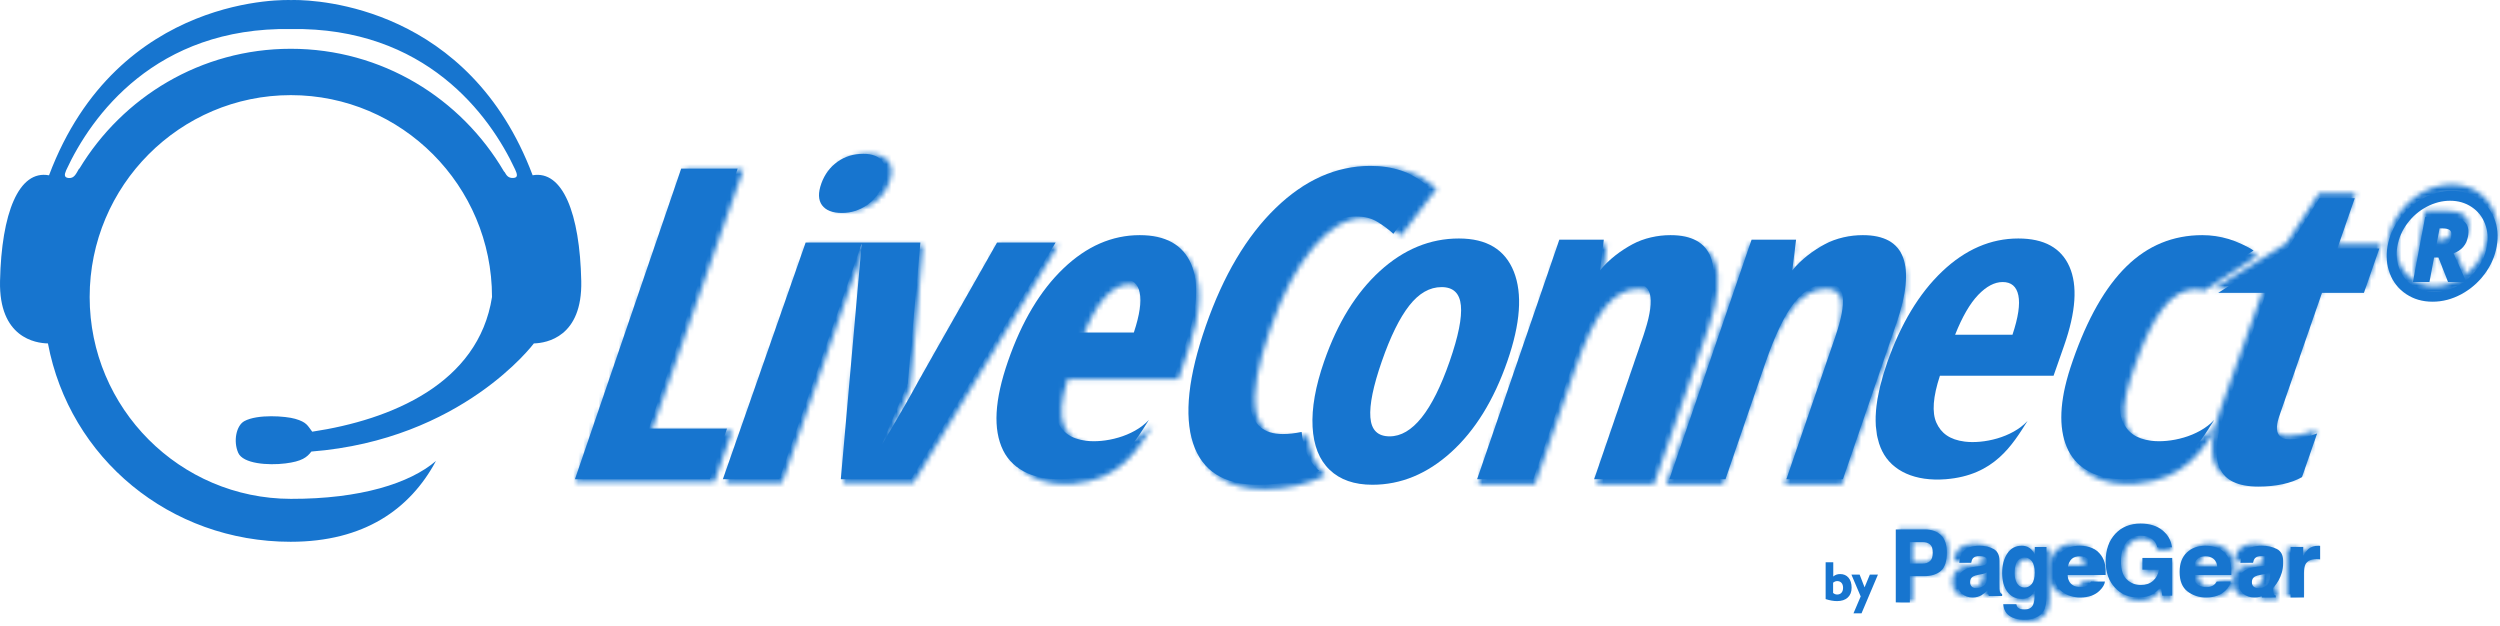 <svg width="495" height="124" viewBox="0 0 495 124" fill="none" xmlns="http://www.w3.org/2000/svg">
<path fill-rule="evenodd" clip-rule="evenodd" d="M57.583 0.012C57.583 0.012 23.374 -1.613 9.707 34.712C3.716 33.586 0.291 42.182 0.006 55.647C-0.233 66.876 7.05 67.953 9.491 67.998C13.786 90.741 33.635 107.273 57.547 107.273C72.081 107.273 81.205 100.822 86.32 91.269C81.181 95.68 71.398 98.803 57.583 98.773C35.622 98.727 17.753 80.845 17.753 58.806C17.753 36.763 35.622 18.836 57.583 18.836C79.546 18.836 97.418 36.763 97.418 58.806C94.737 76.003 77.403 83.123 61.822 85.474C60.885 84.28 60.789 83.603 58.434 82.923C56.566 82.384 50.989 81.961 48.383 83.382C46.773 84.26 46.16 87.363 47.166 89.655C48.118 91.829 53.086 92.18 56.495 91.759C59.782 91.354 60.789 90.54 61.642 89.42V89.408C91.499 87.068 105.703 67.998 105.703 67.998C108.243 67.925 115.324 66.722 115.09 55.647C114.808 42.237 111.406 33.661 105.462 34.703C92.912 1.37 63.06 0 58.244 0C57.812 0 57.583 0.012 57.583 0.012M101.993 33.552C102.383 34.412 102.654 35.171 101.662 35.233C101.657 35.236 101.647 35.236 101.641 35.237C100.606 35.291 100.278 34.694 99.926 34.087C99.884 34.022 99.845 33.994 99.803 33.976C91.292 19.445 75.595 9.659 57.583 9.659C39.804 9.659 24.282 19.2 15.701 33.424L15.665 33.372C15.06 34.402 14.708 35.345 13.602 35.246C13.589 35.246 13.582 35.246 13.569 35.243C12.695 35.152 12.711 34.616 13.101 33.712C18.048 22.977 30.78 5.332 57.583 5.749C84.256 5.332 96.995 22.802 101.993 33.552" fill="#1775CF"/>
<path fill-rule="evenodd" clip-rule="evenodd" d="M384.56 53.74C379.982 58.089 376.342 64.13 373.635 71.869C373.106 73.379 372.696 74.792 372.351 76.154C372.306 76.332 372.252 76.517 372.21 76.694L371.733 79.04C371.655 79.513 371.591 79.975 371.538 80.425C371.507 80.704 371.478 80.98 371.455 81.25C371.419 81.657 371.396 82.058 371.383 82.449C371.374 82.748 371.374 83.04 371.377 83.329C371.383 83.677 371.39 84.019 371.413 84.353L371.635 86.136C371.701 86.492 371.793 86.831 371.887 87.169C371.942 87.377 371.986 87.593 372.052 87.792C372.226 88.323 372.43 88.836 372.672 89.322C374.643 93.297 379.22 95.357 385.234 94.888C394.921 94.134 398.477 88.022 401.451 83.353C398.344 86.687 392.65 87.893 389.031 87.439C386.02 87.065 384.327 85.743 383.411 83.709C382.497 81.676 382.729 78.571 384.105 74.393H406.606L408.697 68.42C411.04 61.718 411.391 56.511 409.749 52.795C408.104 49.078 404.729 47.22 399.628 47.22C394.16 47.22 389.138 49.395 384.56 53.74M391.683 58.388C393.314 56.691 394.93 55.844 396.527 55.844C398.237 55.844 399.273 56.727 399.637 58.494C399.999 60.259 399.612 62.854 398.471 66.274H387.114C388.528 62.715 390.052 60.086 391.683 58.388" fill="#1775CF"/>
<path fill-rule="evenodd" clip-rule="evenodd" d="M273.23 53.659C268.519 57.952 264.839 63.91 262.184 71.538C260.46 76.492 259.694 80.819 259.89 84.519C260.086 88.221 261.212 91.055 263.268 93.026C265.327 94.997 268.145 95.981 271.729 95.981C277.381 95.981 282.577 93.835 287.318 89.543C292.057 85.251 295.77 79.248 298.451 71.538C301.046 64.081 301.475 58.163 299.739 53.784C298.001 49.41 294.376 47.22 288.863 47.22C283.154 47.22 277.944 49.367 273.23 53.659M271.334 82.639C271.142 80.136 271.897 76.434 273.601 71.538C275.315 66.612 277.126 62.933 279.039 60.498C280.947 58.064 283.079 56.847 285.43 56.847C287.751 56.847 289.029 58.064 289.258 60.498C289.489 62.933 288.747 66.612 287.034 71.538C283.588 81.444 279.624 86.398 275.146 86.398C272.795 86.398 271.524 85.147 271.334 82.639" fill="#1775CF"/>
<path fill-rule="evenodd" clip-rule="evenodd" d="M252.567 41.208C246.827 46.779 242.221 54.55 238.752 64.52C235.282 74.489 234.432 82.224 236.208 87.726C237.985 93.23 242.311 95.981 249.19 95.981C253.651 95.981 257.654 95.057 261.216 93.23C261.138 93.16 261.044 93.111 260.97 93.041C259.106 91.258 258.052 88.729 257.722 85.525C256.408 85.8 255.158 85.941 253.98 85.941C246.599 85.941 245.385 78.829 250.335 64.603C252.713 57.771 255.51 52.437 258.728 48.6C261.942 44.764 265.18 42.846 268.439 42.846C270.108 42.846 271.53 43.202 272.704 43.917C273.875 44.632 274.937 45.422 275.888 46.29L282.879 37.007C281.076 35.467 279.256 34.388 277.426 33.773C275.591 33.157 273.56 32.849 271.334 32.849C264.565 32.849 258.31 35.636 252.567 41.208" fill="#1775CF"/>
<mask id="mask0_58_282" style="mask-type:luminance" maskUnits="userSpaceOnUse" x="236" y="33" width="49" height="64">
<path fill-rule="evenodd" clip-rule="evenodd" d="M253.767 41.548C247.95 47.174 243.282 55.021 239.766 65.087V65.087C236.25 75.151 235.388 82.963 237.19 88.518V88.518C238.989 94.075 243.373 96.853 250.346 96.853V96.853C254.864 96.853 258.922 95.919 262.53 94.075V94.075C262.451 94.004 262.357 93.954 262.281 93.884V93.884C260.393 92.086 259.324 89.53 258.991 86.296V86.296C257.658 86.572 256.392 86.715 255.199 86.715V86.715C247.72 86.715 246.488 79.535 251.506 65.171V65.171C253.916 58.273 256.75 52.888 260.01 49.012V49.012C263.266 45.141 266.548 43.203 269.851 43.203V43.203C271.543 43.203 272.982 43.563 274.171 44.284V44.284C275.36 45.006 276.436 45.804 277.398 46.68V46.68L284.484 37.308C282.655 35.754 280.812 34.663 278.956 34.042V34.042C277.098 33.42 275.039 33.109 272.784 33.109V33.109C265.924 33.109 259.587 35.923 253.767 41.548V41.548Z" fill="white"/>
</mask>
<g mask="url(#mask0_58_282)">
<path fill-rule="evenodd" clip-rule="evenodd" d="M-18.619 212.306H515.015V-87.073H-18.619V212.306Z" fill="#1775CF"/>
</g>
<path fill-rule="evenodd" clip-rule="evenodd" d="M323.234 48.36C320.945 49.594 318.553 51.357 316.802 53.541L317.553 47.456H308.745L292.47 94.877H303.576L311.39 72.101C313.369 66.341 315.329 62.248 317.276 59.82C319.221 57.394 321.391 56.182 323.785 56.182C325.594 56.182 326.598 57.062 326.802 58.822C327.008 60.581 326.52 63.176 325.34 66.613L315.639 94.877H326.828L337.451 63.928C339.397 58.253 339.827 53.941 338.737 50.989C337.649 48.035 334.991 46.56 330.759 46.56C328.255 46.56 325.522 47.125 323.234 48.36" fill="#1775CF"/>
<mask id="mask1_58_282" style="mask-type:luminance" maskUnits="userSpaceOnUse" x="292" y="47" width="49" height="49">
<path fill-rule="evenodd" clip-rule="evenodd" d="M323.864 49.391C321.543 50.623 319.12 52.383 317.345 54.565V54.565L318.107 48.487H309.182L292.693 95.843H303.945L311.863 73.1C313.866 67.346 315.852 63.259 317.826 60.836V60.836C319.798 58.413 321.995 57.203 324.421 57.203V57.203C326.254 57.203 327.273 58.081 327.479 59.837V59.837C327.686 61.593 327.192 64.187 325.996 67.618V67.618L316.168 95.843H327.505L338.269 64.937C340.24 59.269 340.677 54.963 339.57 52.016V52.016C338.469 49.067 335.775 47.594 331.489 47.594V47.594C328.951 47.594 326.181 48.156 323.864 49.391V49.391Z" fill="white"/>
</mask>
<g mask="url(#mask1_58_282)">
<path fill-rule="evenodd" clip-rule="evenodd" d="M-18.844 212.463H512.376V-87.249H-18.844V212.463Z" fill="#1775CF"/>
</g>
<path fill-rule="evenodd" clip-rule="evenodd" d="M361.302 48.36C359.012 49.594 356.622 51.357 354.87 53.541L355.623 47.456H346.813L330.539 94.877H341.644L349.458 72.101C351.438 66.341 353.398 62.248 355.345 59.82C357.292 57.394 359.461 56.182 361.852 56.182C363.661 56.182 364.668 57.062 364.871 58.822C365.073 60.581 364.587 63.176 363.408 66.613L353.707 94.877H364.897L375.519 63.928C377.464 58.253 377.896 53.941 376.806 50.989C375.717 48.035 373.058 46.56 368.828 46.56C366.323 46.56 363.59 47.125 361.302 48.36" fill="#1775CF"/>
<mask id="mask2_58_282" style="mask-type:luminance" maskUnits="userSpaceOnUse" x="329" y="47" width="49" height="49">
<path fill-rule="evenodd" clip-rule="evenodd" d="M361.073 49.391C358.751 50.623 356.329 52.383 354.554 54.565V54.565L355.319 48.487H346.392L329.902 95.843H341.154L349.07 73.1C351.078 67.346 353.064 63.259 355.037 60.836V60.836C357.009 58.413 359.207 57.203 361.63 57.203V57.203C363.463 57.203 364.483 58.081 364.69 59.837V59.837C364.893 61.593 364.402 64.187 363.207 67.618V67.618L353.377 95.843H364.716L375.478 64.937C377.449 59.269 377.885 54.963 376.781 52.016V52.016C375.677 49.067 372.984 47.594 368.698 47.594V47.594C366.16 47.594 363.391 48.156 361.073 49.391V49.391Z" fill="white"/>
</mask>
<g mask="url(#mask2_58_282)">
<path fill-rule="evenodd" clip-rule="evenodd" d="M-18.788 212.463H512.432V-87.249H-18.788V212.463Z" fill="#1775CF"/>
</g>
<path fill-rule="evenodd" clip-rule="evenodd" d="M459.255 39.239L453.063 49.047L439.208 57.983H448.692L440.388 81.962C438.73 86.755 438.445 90.351 439.536 92.747C440.622 95.143 443.156 96.342 447.131 96.342C450.694 96.342 453.582 95.718 455.798 94.471L458.79 85.827C456.74 86.602 454.946 86.99 453.412 86.99C450.945 86.99 450.248 85.439 451.32 82.335L459.754 57.983H468.061L471.098 49.213H462.791L466.245 39.239H459.255Z" fill="#1775CF"/>
<mask id="mask3_58_282" style="mask-type:luminance" maskUnits="userSpaceOnUse" x="438" y="38" width="34" height="58">
<path fill-rule="evenodd" clip-rule="evenodd" d="M459.164 38.27L452.732 48.143L438.342 57.139H448.193L439.568 81.275C437.846 86.098 437.552 89.718 438.684 92.13V92.13C439.811 94.542 442.443 95.749 446.572 95.749V95.749C450.272 95.749 453.27 95.121 455.574 93.865V93.865L458.681 85.163C456.55 85.945 454.688 86.335 453.095 86.335V86.335C450.533 86.335 449.809 84.775 450.924 81.65V81.65L459.682 57.139H468.31L471.463 48.311H462.836L466.423 38.27H459.164Z" fill="white"/>
</mask>
<g mask="url(#mask3_58_282)">
<path fill-rule="evenodd" clip-rule="evenodd" d="M-26.024 209.063H512.094V-84.772H-26.024V209.063Z" fill="#1775CF"/>
</g>
<path fill-rule="evenodd" clip-rule="evenodd" d="M421.054 52.734C416.849 56.85 413.302 63.08 410.404 71.425C410.087 72.331 409.81 73.208 409.549 74.065C407.647 80.515 407.702 85.493 409.518 89.176C411.5 93.201 416.094 95.285 422.135 94.811C431.865 94.048 435.437 87.861 438.422 83.133C435.299 86.508 429.581 87.729 425.949 87.27C422.925 86.891 421.221 85.554 420.303 83.495C419.385 81.437 419.617 78.293 420.999 74.064C421.262 73.198 421.589 72.3 421.923 71.34C423.667 66.315 425.502 62.549 427.432 60.035C429.358 57.522 431.52 56.268 433.914 56.268C434.021 56.268 435.07 56.293 435.516 56.606L446.208 49.604C445.122 48.832 442.778 47.766 441.282 47.326C439.547 46.816 437.804 46.56 436.058 46.56C430.256 46.56 425.257 48.617 421.054 52.734" fill="#1775CF"/>
<mask id="mask4_58_282" style="mask-type:luminance" maskUnits="userSpaceOnUse" x="408" y="47" width="40" height="49">
<path fill-rule="evenodd" clip-rule="evenodd" d="M421.889 53.759C417.682 57.869 414.135 64.09 411.237 72.423V72.423C410.919 73.329 410.642 74.204 410.381 75.06V75.06C408.479 81.501 408.534 86.472 410.349 90.15V90.15C412.332 94.169 416.927 96.25 422.969 95.777V95.777C432.703 95.015 436.276 88.835 439.261 84.115V84.115C436.137 87.486 430.418 88.704 426.786 88.246V88.246C423.759 87.869 422.057 86.532 421.137 84.475V84.475C420.22 82.422 420.45 79.282 421.834 75.06V75.06C422.096 74.194 422.422 73.298 422.758 72.339V72.339C424.504 67.321 426.338 63.56 428.268 61.05V61.05C430.195 58.54 432.357 57.288 434.752 57.288V57.288C434.857 57.288 435.907 57.313 436.353 57.626V57.626L447.048 50.635C445.962 49.863 443.618 48.798 442.121 48.359V48.359C440.385 47.849 438.643 47.594 436.897 47.594V47.594C431.093 47.594 426.092 49.647 421.889 53.759V53.759Z" fill="white"/>
</mask>
<g mask="url(#mask4_58_282)">
<path fill-rule="evenodd" clip-rule="evenodd" d="M-17.453 212.463H512.257V-87.249H-17.453V212.463Z" fill="#1775CF"/>
</g>
<path fill-rule="evenodd" clip-rule="evenodd" d="M146.054 33.383H134.875L113.842 94.877H140.521L143.943 84.867H128.445L146.054 33.383Z" fill="#1775CF"/>
<mask id="mask5_58_282" style="mask-type:luminance" maskUnits="userSpaceOnUse" x="113" y="33" width="35" height="63">
<path fill-rule="evenodd" clip-rule="evenodd" d="M135.634 33.624L113.927 95.378H141.463L144.996 85.325H128.999L147.174 33.624H135.634Z" fill="white"/>
</mask>
<g mask="url(#mask5_58_282)">
<path fill-rule="evenodd" clip-rule="evenodd" d="M-16.846 211.056H517.951V-86.236H-16.846V211.056Z" fill="#1775CF"/>
</g>
<path fill-rule="evenodd" clip-rule="evenodd" d="M224.501 65.847H213.109C214.527 62.243 216.056 59.583 217.691 57.865C219.327 56.146 220.948 55.288 222.55 55.288C224.265 55.288 225.305 56.182 225.67 57.971C226.034 59.758 225.644 62.384 224.501 65.847M235.813 52.201C234.164 48.441 230.78 46.56 225.662 46.56C220.177 46.56 215.138 48.762 210.548 53.16C205.956 57.56 202.304 63.675 199.588 71.509C196.91 79.232 196.576 85.017 198.621 89.175C200.602 93.2 205.189 95.284 211.224 94.812C220.942 94.048 224.51 87.86 227.49 83.133C224.372 86.507 218.663 87.728 215.034 87.27C212.011 86.889 210.314 85.552 209.393 83.495C208.478 81.438 208.709 78.293 210.091 74.064H232.661L234.758 68.02C237.11 61.236 237.461 55.963 235.813 52.201" fill="#1775CF"/>
<mask id="mask6_58_282" style="mask-type:luminance" maskUnits="userSpaceOnUse" x="198" y="47" width="40" height="49">
<path fill-rule="evenodd" clip-rule="evenodd" d="M211.845 54.185C207.381 58.579 203.833 64.686 201.194 72.508V72.508C198.591 80.218 198.265 85.996 200.254 90.148V90.148C202.178 94.169 206.637 96.25 212.502 95.777V95.777C221.947 95.015 225.413 88.834 228.311 84.115V84.115C225.278 87.486 219.731 88.703 216.203 88.248V88.248C213.266 87.868 211.618 86.532 210.723 84.477V84.477C209.832 82.424 210.058 79.282 211.401 75.059V75.059H233.336L235.373 69.023C237.66 62.248 238.001 56.984 236.399 53.227V53.227C234.796 49.472 231.507 47.594 226.532 47.594V47.594C221.202 47.594 216.306 49.792 211.845 54.185V54.185ZM218.787 58.883C220.377 57.166 221.952 56.308 223.509 56.308V56.308C225.177 56.308 226.186 57.204 226.542 58.989V58.989C226.895 60.774 226.517 63.397 225.406 66.854V66.854H214.334C215.713 63.255 217.198 60.598 218.787 58.883V58.883Z" fill="white"/>
</mask>
<g mask="url(#mask6_58_282)">
<path fill-rule="evenodd" clip-rule="evenodd" d="M-8.962 212.463H504.696V-87.249H-8.962V212.463Z" fill="#1775CF"/>
<path fill-rule="evenodd" clip-rule="evenodd" d="M193.105 101.935H243.252V41.502H193.105V101.935Z" fill="#1775CF"/>
</g>
<path fill-rule="evenodd" clip-rule="evenodd" d="M166.696 42.168C168.475 42.168 170.115 41.656 171.615 40.632C173.114 39.608 174.201 38.167 174.873 36.312C175.525 34.509 175.489 33.084 174.77 32.033C174.049 30.982 172.771 30.454 170.938 30.454C168.988 30.454 167.281 30.982 165.813 32.033C164.343 33.084 163.285 34.509 162.633 36.312C161.961 38.167 162.005 39.608 162.763 40.631C163.521 41.656 164.834 42.168 166.696 42.168" fill="#1775CF"/>
<mask id="mask7_58_282" style="mask-type:luminance" maskUnits="userSpaceOnUse" x="163" y="30" width="14" height="12">
<path fill-rule="evenodd" clip-rule="evenodd" d="M166.96 32.03C165.487 33.038 164.424 34.405 163.771 36.134V36.134C163.097 37.914 163.143 39.295 163.902 40.276V40.276C164.663 41.257 165.978 41.747 167.845 41.747V41.747V41.748C169.629 41.748 171.273 41.257 172.778 40.276V40.276C174.281 39.295 175.371 37.914 176.045 36.134V36.134C176.698 34.405 176.662 33.038 175.942 32.03V32.03C175.218 31.022 173.938 30.517 172.098 30.517V30.517C170.144 30.517 168.431 31.022 166.96 32.03V32.03Z" fill="white"/>
</mask>
<g mask="url(#mask7_58_282)">
<path fill-rule="evenodd" clip-rule="evenodd" d="M-13.419 201.802H509.751V-80.28H-13.419V201.802Z" fill="#1775CF"/>
<path fill-rule="evenodd" clip-rule="evenodd" d="M157.325 47.481H182.483V24.783H157.325V47.481Z" fill="#1775CF"/>
</g>
<path fill-rule="evenodd" clip-rule="evenodd" d="M180.464 77.969C179.779 79.287 174.556 88.16 174.556 88.16C176.599 83.071 178.244 79.59 179.737 75.889L182.238 48.024H159.514L143.125 94.877H154.306L170.614 48.25L166.48 94.877H180.351L209.013 48.024H197.411C186.797 66.67 181.15 76.651 180.464 77.969" fill="#1775CF"/>
<mask id="mask8_58_282" style="mask-type:luminance" maskUnits="userSpaceOnUse" x="143" y="48" width="67" height="48">
<path fill-rule="evenodd" clip-rule="evenodd" d="M197.881 48.623C187.282 67.329 181.642 77.341 180.955 78.661V78.661C180.273 79.984 175.057 88.884 175.057 88.884V88.884C177.096 83.781 178.74 80.287 180.231 76.577V76.577L182.727 48.623H160.036L143.67 95.622H154.836L171.121 48.851L166.992 95.622H180.844L209.467 48.623H197.881Z" fill="white"/>
</mask>
<g mask="url(#mask8_58_282)">
<path fill-rule="evenodd" clip-rule="evenodd" d="M-14.307 211.714H510.766V-86.641H-14.307V211.714Z" fill="#1775CF"/>
</g>
<path fill-rule="evenodd" clip-rule="evenodd" d="M485.335 46.936C485.215 47.576 484.97 48.037 484.601 48.313C484.234 48.591 483.688 48.731 482.966 48.731H482.373L483.034 45.224H483.598C484.299 45.224 484.797 45.344 485.087 45.585C485.377 45.825 485.458 46.275 485.335 46.936M492.409 48.763C492.127 50.38 491.473 51.886 490.446 53.278C489.799 54.155 489.045 54.9 488.208 55.539L485.987 50.584L485.776 50.174C487.391 49.581 488.352 48.482 488.653 46.879C488.907 45.53 488.676 44.534 487.952 43.893C487.229 43.252 485.954 42.932 484.123 42.932H480.189L477.754 55.831H481.031L481.946 50.993H482.814L484.71 55.831H487.829C487.45 56.097 487.057 56.346 486.638 56.566C485.129 57.366 483.578 57.764 481.986 57.764C480.395 57.764 478.987 57.366 477.758 56.566C476.531 55.767 475.641 54.67 475.088 53.271C474.533 51.873 474.397 50.37 474.676 48.763C474.958 47.146 475.612 45.641 476.647 44.248C477.68 42.855 478.952 41.757 480.468 40.953C481.982 40.149 483.532 39.747 485.113 39.747C486.705 39.747 488.116 40.15 489.347 40.96C490.579 41.768 491.466 42.868 492.011 44.255C492.557 45.643 492.691 47.146 492.409 48.763M493.826 43.168C493.123 41.462 492.024 40.138 490.53 39.192C489.035 38.248 487.343 37.775 485.455 37.775C483.519 37.775 481.627 38.267 479.778 39.25C477.927 40.234 476.379 41.579 475.122 43.283C473.869 44.989 473.073 46.817 472.734 48.763C472.401 50.693 472.552 52.499 473.196 54.183C473.837 55.87 474.91 57.218 476.414 58.225C477.914 59.233 479.661 59.738 481.642 59.738C483.608 59.738 485.504 59.245 487.332 58.261C489.155 57.277 490.694 55.945 491.95 54.265C493.205 52.584 494.005 50.751 494.35 48.763C494.7 46.737 494.526 44.872 493.826 43.168" fill="#1775CF"/>
<mask id="mask9_58_282" style="mask-type:luminance" maskUnits="userSpaceOnUse" x="472" y="36" width="23" height="23">
<path fill-rule="evenodd" clip-rule="evenodd" d="M479.807 38.004C477.967 38.996 476.425 40.348 475.174 42.063V42.063C473.927 43.78 473.136 45.619 472.8 47.578V47.578C472.466 49.521 472.619 51.337 473.258 53.033V53.033C473.896 54.731 474.964 56.086 476.46 57.101V57.101C477.954 58.114 479.691 58.623 481.663 58.623V58.623C483.618 58.623 485.505 58.127 487.323 57.136V57.136C489.139 56.147 490.669 54.806 491.919 53.115V53.115C493.167 51.423 493.963 49.578 494.307 47.578V47.578C494.654 45.539 494.482 43.662 493.785 41.947V41.947C493.085 40.23 491.992 38.899 490.505 37.946V37.946C489.018 36.997 487.335 36.522 485.456 36.522V36.522C483.529 36.522 481.649 37.015 479.807 38.004V38.004ZM477.797 55.429C476.576 54.628 475.691 53.522 475.141 52.115V52.115C474.588 50.708 474.454 49.197 474.731 47.577V47.577C475.011 45.952 475.664 44.436 476.692 43.035V43.035C477.72 41.633 478.985 40.528 480.496 39.719V39.719C482 38.91 483.542 38.506 485.116 38.506V38.506C486.701 38.506 488.103 38.912 489.328 39.727V39.727C490.552 40.538 491.436 41.646 491.979 43.042V43.042C492.522 44.439 492.656 45.952 492.375 47.577V47.577C492.094 49.207 491.443 50.721 490.421 52.121V52.121C489.778 53.004 489.026 53.753 488.195 54.398V54.398L485.987 49.41L485.775 48.999C487.382 48.401 488.338 47.297 488.637 45.683V45.683C488.891 44.326 488.66 43.323 487.941 42.677V42.677C487.221 42.033 485.951 41.711 484.131 41.711V41.711H480.215L477.793 54.692H481.054L481.964 49.824H482.828L484.714 54.692H487.818C487.441 54.958 487.049 55.208 486.633 55.429V55.429C485.132 56.236 483.588 56.636 482.004 56.636V56.636C480.421 56.636 479.018 56.236 477.797 55.429V55.429ZM483.047 44.017H483.609C484.307 44.017 484.799 44.137 485.09 44.38V44.38C485.378 44.623 485.46 45.074 485.336 45.74V45.74C485.215 46.383 484.973 46.849 484.606 47.127V47.127C484.242 47.406 483.698 47.547 482.981 47.547V47.547H482.389L483.047 44.017Z" fill="white"/>
</mask>
<g mask="url(#mask9_58_282)">
<path fill-rule="evenodd" clip-rule="evenodd" d="M-12.565 209.624H510.605V-87.304H-12.565V209.624Z" fill="#1775CF"/>
<path fill-rule="evenodd" clip-rule="evenodd" d="M466.655 64.658H500.452V30.486H466.655V64.658Z" fill="#1775CF"/>
</g>
<path fill-rule="evenodd" clip-rule="evenodd" d="M370.229 113.775L369.185 116.288L368.209 113.775H366.581L368.417 118.095L366.988 121.443H368.581L371.831 113.775H370.229Z" fill="#1775CF"/>
<path fill-rule="evenodd" clip-rule="evenodd" d="M364.614 117.359C364.404 117.597 364.12 117.716 363.761 117.716C363.617 117.716 363.477 117.691 363.344 117.64C363.21 117.589 363.081 117.511 362.955 117.406V115.375C363.084 115.27 363.215 115.19 363.351 115.137C363.485 115.083 363.622 115.054 363.761 115.054C364.124 115.054 364.408 115.174 364.617 115.411C364.824 115.647 364.927 115.972 364.927 116.385C364.927 116.796 364.824 117.121 364.614 117.359M364.351 113.662C364.079 113.662 363.83 113.702 363.607 113.781C363.383 113.861 363.176 113.984 362.987 114.15V111.329H361.477V118.621C361.9 118.756 362.299 118.854 362.671 118.92C363.044 118.985 363.398 119.018 363.734 119.018C364.64 119.018 365.347 118.783 365.856 118.312C366.365 117.842 366.619 117.189 366.619 116.354C366.619 115.524 366.415 114.869 366.008 114.386C365.601 113.903 365.049 113.662 364.351 113.662" fill="#1775CF"/>
<path fill-rule="evenodd" clip-rule="evenodd" d="M382.166 107.819C381.808 107.497 381.312 107.337 380.671 107.337H378.148V111.59H380.671C381.312 111.59 381.808 111.416 382.166 111.072C382.52 110.724 382.696 110.176 382.696 109.424C382.696 108.673 382.52 108.138 382.166 107.819M384.303 113.021C383.52 113.726 382.397 114.078 380.941 114.078H378.148V119.272H375.363V104.83H381.123C382.448 104.83 383.507 105.202 384.299 105.946C385.085 106.692 385.481 107.845 385.481 109.405C385.481 111.109 385.089 112.316 384.303 113.021" fill="#1775CF"/>
<mask id="mask10_58_282" style="mask-type:luminance" maskUnits="userSpaceOnUse" x="376" y="104" width="10" height="15">
<path fill-rule="evenodd" clip-rule="evenodd" d="M376.015 104.804V118.903H378.691V113.833H381.374C382.773 113.833 383.852 113.488 384.605 112.799V112.799C385.36 112.111 385.735 110.934 385.735 109.269V109.269C385.735 107.745 385.356 106.62 384.599 105.892V105.892C383.84 105.165 382.821 104.804 381.547 104.804V104.804H376.015ZM378.691 107.251H381.113C381.73 107.251 382.207 107.408 382.551 107.721V107.721C382.891 108.032 383.059 108.554 383.059 109.288V109.288C383.059 110.022 382.891 110.557 382.551 110.896V110.896C382.207 111.232 381.73 111.402 381.113 111.402V111.402H378.691V107.251Z" fill="white"/>
</mask>
<g mask="url(#mask10_58_282)">
<path fill-rule="evenodd" clip-rule="evenodd" d="M13.175 210.338H501.468V-88.017H13.175V210.338Z" fill="#1775CF"/>
<path fill-rule="evenodd" clip-rule="evenodd" d="M370.441 124.967H391.309V98.74H370.441V124.967Z" fill="#1775CF"/>
</g>
<path fill-rule="evenodd" clip-rule="evenodd" d="M393.471 113.278C393.311 113.381 393.154 113.461 392.995 113.524C392.835 113.586 392.618 113.644 392.339 113.697L391.782 113.803C391.264 113.9 390.888 114.015 390.661 114.152C390.277 114.383 390.083 114.743 390.083 115.229C390.083 115.663 390.199 115.977 390.436 116.17C390.67 116.363 390.957 116.459 391.293 116.459C391.826 116.459 392.32 116.298 392.769 115.977C393.219 115.659 393.451 115.073 393.471 114.222V113.278ZM391.974 112.094C392.429 112.034 392.757 111.96 392.951 111.871C393.302 111.716 393.477 111.475 393.477 111.149C393.477 110.749 393.341 110.475 393.075 110.324C392.803 110.172 392.408 110.098 391.888 110.098C391.304 110.098 390.888 110.246 390.645 110.544C390.473 110.763 390.356 111.061 390.297 111.434H387.939C387.993 110.585 388.221 109.886 388.63 109.34C389.278 108.485 390.389 108.055 391.969 108.055C392.996 108.055 393.909 108.267 394.707 108.689C395.504 109.111 395.905 109.907 395.905 111.078V115.532C395.905 115.841 395.908 116.217 395.919 116.656C395.936 116.989 395.984 117.214 396.066 117.334C396.146 117.452 396.268 117.551 396.426 117.629V118.002H393.77C393.694 117.805 393.643 117.62 393.613 117.448C393.586 117.279 393.562 117.081 393.547 116.861C393.206 117.241 392.816 117.564 392.375 117.833C391.844 118.146 391.247 118.304 390.582 118.304C389.73 118.304 389.026 118.053 388.473 117.551C387.916 117.049 387.641 116.339 387.641 115.417C387.641 114.222 388.086 113.359 388.977 112.823C389.47 112.533 390.186 112.325 391.138 112.2L391.974 112.094Z" fill="#1775CF"/>
<mask id="mask11_58_282" style="mask-type:luminance" maskUnits="userSpaceOnUse" x="386" y="107" width="10" height="12">
<path fill-rule="evenodd" clip-rule="evenodd" d="M387.611 109.005C387.185 109.568 386.947 110.287 386.89 111.162V111.162H389.352C389.415 110.777 389.536 110.47 389.718 110.245V110.245C389.972 109.937 390.404 109.785 391.014 109.785V109.785C391.559 109.785 391.971 109.862 392.256 110.018V110.018C392.534 110.175 392.675 110.457 392.675 110.867V110.867C392.675 111.203 392.493 111.452 392.127 111.612V111.612C391.923 111.702 391.581 111.779 391.106 111.842V111.842L390.232 111.951C389.237 112.079 388.488 112.294 387.975 112.592V112.592C387.044 113.144 386.577 114.032 386.577 115.261V115.261C386.577 116.212 386.866 116.943 387.447 117.46V117.46C388.026 117.976 388.761 118.235 389.65 118.235V118.235C390.345 118.235 390.969 118.072 391.524 117.749V117.749C391.985 117.473 392.393 117.141 392.748 116.75V116.75C392.765 116.975 392.791 117.178 392.819 117.354V117.354C392.85 117.531 392.902 117.721 392.983 117.923V117.923H395.758V117.539C395.591 117.46 395.464 117.358 395.38 117.236V117.236C395.296 117.112 395.246 116.881 395.229 116.538V116.538C395.216 116.085 395.212 115.699 395.212 115.381V115.381V110.794C395.212 109.589 394.794 108.769 393.961 108.335V108.335C393.128 107.901 392.174 107.683 391.1 107.683V107.683C389.449 107.683 388.289 108.125 387.611 109.005V109.005ZM389.499 116.038C389.252 115.839 389.129 115.516 389.129 115.069V115.069C389.129 114.569 389.333 114.198 389.733 113.961V113.961C389.97 113.818 390.363 113.701 390.906 113.603V113.603L391.486 113.492C391.779 113.437 392.006 113.377 392.173 113.312V113.312C392.338 113.249 392.502 113.166 392.67 113.061V113.061V114.033C392.649 114.909 392.405 115.51 391.935 115.839V115.839C391.466 116.169 390.951 116.335 390.394 116.335V116.335C390.043 116.335 389.743 116.237 389.499 116.038V116.038Z" fill="white"/>
</mask>
<g mask="url(#mask11_58_282)">
<path fill-rule="evenodd" clip-rule="evenodd" d="M14.018 204.684H502.31V-77.398H14.018V204.684Z" fill="#1775CF"/>
<path fill-rule="evenodd" clip-rule="evenodd" d="M381.003 123.969H401.332V101.949H381.003V123.969Z" fill="#1775CF"/>
</g>
<path fill-rule="evenodd" clip-rule="evenodd" d="M402.297 115.616C402.681 115.144 402.872 114.392 402.872 113.362C402.872 112.394 402.69 111.655 402.325 111.149C401.965 110.644 401.479 110.39 400.867 110.39C400.036 110.39 399.462 110.832 399.147 111.713C398.98 112.18 398.895 112.76 398.895 113.446C398.895 114.039 398.983 114.567 399.16 115.031C399.486 115.893 400.059 116.323 400.89 116.323C401.446 116.323 401.915 116.087 402.297 115.616M401.485 108.291C402.067 108.559 402.531 109.053 402.888 109.772V108.3H405.211V117.993C405.211 119.311 405.014 120.305 404.618 120.974C403.938 122.124 402.632 122.697 400.709 122.697C399.546 122.697 398.596 122.442 397.859 121.929C397.124 121.417 396.719 120.65 396.642 119.635H399.231C399.295 119.945 399.406 120.169 399.555 120.306C399.812 120.551 400.244 120.672 400.85 120.672C401.708 120.672 402.283 120.352 402.571 119.707C402.759 119.295 402.855 118.601 402.855 117.628V116.969C402.629 117.41 402.382 117.737 402.119 117.956C401.645 118.362 401.033 118.565 400.274 118.565C399.105 118.565 398.17 118.104 397.473 117.182C396.772 116.259 396.426 115.011 396.426 113.436C396.426 111.919 396.76 110.642 397.433 109.607C398.106 108.574 399.061 108.055 400.293 108.055C400.75 108.055 401.147 108.135 401.485 108.291" fill="#1775CF"/>
<mask id="mask12_58_282" style="mask-type:luminance" maskUnits="userSpaceOnUse" x="396" y="108" width="10" height="16">
<path fill-rule="evenodd" clip-rule="evenodd" d="M397.652 109.892C396.949 110.93 396.601 112.211 396.601 113.733V113.733C396.601 115.313 396.962 116.563 397.695 117.49V117.49C398.423 118.415 399.401 118.877 400.621 118.877V118.877C401.414 118.877 402.054 118.674 402.55 118.266V118.266C402.825 118.047 403.08 117.72 403.318 117.277V117.277V117.937C403.318 118.914 403.217 119.61 403.021 120.023V120.023C402.719 120.668 402.12 120.991 401.223 120.991V120.991C400.59 120.991 400.139 120.87 399.87 120.624V120.624C399.714 120.487 399.599 120.26 399.531 119.949V119.949H396.826C396.907 120.971 397.332 121.738 398.098 122.25V122.25C398.868 122.765 399.861 123.022 401.074 123.022V123.022C403.086 123.022 404.45 122.446 405.161 121.294V121.294C405.574 120.621 405.78 119.626 405.78 118.303V118.303V108.58H403.353V110.058C402.98 109.337 402.495 108.84 401.887 108.572V108.572C401.534 108.416 401.118 108.336 400.641 108.336V108.336C399.355 108.336 398.356 108.856 397.652 109.892V109.892ZM399.458 115.331C399.271 114.868 399.181 114.338 399.181 113.742V113.742C399.181 113.055 399.269 112.471 399.444 112.004V112.004C399.773 111.119 400.373 110.678 401.241 110.678V110.678C401.88 110.678 402.39 110.934 402.765 111.439V111.439C403.146 111.947 403.334 112.686 403.334 113.659V113.659C403.334 114.692 403.137 115.446 402.735 115.919V115.919C402.336 116.392 401.847 116.629 401.266 116.629V116.629C400.396 116.629 399.798 116.198 399.458 115.331V115.331Z" fill="white"/>
</mask>
<g mask="url(#mask12_58_282)">
<path fill-rule="evenodd" clip-rule="evenodd" d="M14.86 210.345H503.153V-88.011H14.86V210.345Z" fill="#1775CF"/>
<path fill-rule="evenodd" clip-rule="evenodd" d="M391.027 129.086H411.355V102.272H391.027V129.086Z" fill="#1775CF"/>
</g>
<path fill-rule="evenodd" clip-rule="evenodd" d="M410.179 110.691C409.8 111.059 409.56 111.557 409.461 112.188H414.115C414.069 111.516 413.825 111.007 413.398 110.66C412.964 110.311 412.432 110.14 411.795 110.14C411.102 110.14 410.563 110.324 410.179 110.691M414.223 108.509C414.946 108.811 415.541 109.286 416.01 109.938C416.431 110.513 416.707 111.177 416.832 111.936C416.905 112.38 416.932 113.019 416.922 113.855H409.396C409.438 114.823 409.799 115.503 410.475 115.895C410.889 116.138 411.384 116.258 411.966 116.258C412.582 116.258 413.081 116.108 413.465 115.815C413.676 115.656 413.86 115.433 414.022 115.148H416.781C416.707 115.721 416.374 116.304 415.779 116.895C414.854 117.836 413.557 118.304 411.891 118.304C410.518 118.304 409.302 117.909 408.249 117.116C407.199 116.323 406.675 115.033 406.675 113.246C406.675 111.572 407.147 110.289 408.098 109.395C409.047 108.502 410.277 108.055 411.795 108.055C412.691 108.055 413.5 108.207 414.223 108.509" fill="#1775CF"/>
<mask id="mask13_58_282" style="mask-type:luminance" maskUnits="userSpaceOnUse" x="405" y="107" width="11" height="12">
<path fill-rule="evenodd" clip-rule="evenodd" d="M407.048 109.062C406.148 109.983 405.699 111.304 405.699 113.027V113.027C405.699 114.867 406.196 116.195 407.192 117.012V117.012C408.19 117.829 409.343 118.235 410.645 118.235V118.235C412.225 118.235 413.455 117.753 414.333 116.784V116.784C414.897 116.176 415.213 115.575 415.281 114.986V114.986H412.666C412.513 115.279 412.34 115.507 412.138 115.672V115.672C411.774 115.974 411.301 116.129 410.716 116.129V116.129C410.164 116.129 409.695 116.005 409.303 115.754V115.754C408.662 115.351 408.319 114.652 408.279 113.654V113.654H415.417C415.426 112.794 415.401 112.136 415.331 111.678V111.678C415.213 110.898 414.952 110.213 414.553 109.622V109.622C414.105 108.951 413.542 108.459 412.857 108.148V108.148C412.17 107.839 411.404 107.683 410.554 107.683V107.683C409.115 107.683 407.948 108.143 407.048 109.062V109.062ZM409.022 110.396C409.386 110.019 409.897 109.828 410.554 109.828V109.828C411.158 109.828 411.662 110.006 412.074 110.365V110.365C412.479 110.722 412.711 111.246 412.755 111.937V111.937H408.341C408.433 111.29 408.662 110.776 409.022 110.396V110.396Z" fill="white"/>
</mask>
<g mask="url(#mask13_58_282)">
<path fill-rule="evenodd" clip-rule="evenodd" d="M14.239 204.684H502.531V-77.398H14.239V204.684Z" fill="#1775CF"/>
<path fill-rule="evenodd" clip-rule="evenodd" d="M400.125 123.969H420.992V101.949H400.125V123.969Z" fill="#1775CF"/>
</g>
<path fill-rule="evenodd" clip-rule="evenodd" d="M427.14 108.367C426.916 107.417 426.369 106.752 425.494 106.373C425.008 106.166 424.467 106.063 423.871 106.063C422.727 106.063 421.791 106.484 421.056 107.329C420.325 108.175 419.953 109.447 419.953 111.145C419.953 112.855 420.353 114.063 421.149 114.774C421.943 115.484 422.847 115.838 423.86 115.838C424.853 115.838 425.666 115.558 426.304 115.002C426.942 114.44 427.331 113.706 427.478 112.798H424.196V110.473H430.102V117.947H428.143L427.843 116.207C427.273 116.866 426.76 117.329 426.304 117.6C425.519 118.069 424.561 118.304 423.419 118.304C421.541 118.304 420.001 117.667 418.801 116.389C417.55 115.105 416.924 113.349 416.924 111.12C416.924 108.869 417.559 107.061 418.82 105.7C420.085 104.343 421.756 103.662 423.832 103.662C425.634 103.662 427.082 104.111 428.173 105.008C429.269 105.906 429.893 107.025 430.051 108.367H427.14Z" fill="#1775CF"/>
<mask id="mask14_58_282" style="mask-type:luminance" maskUnits="userSpaceOnUse" x="417" y="104" width="13" height="15">
<path fill-rule="evenodd" clip-rule="evenodd" d="M419.289 106.26C418.092 107.624 417.49 109.438 417.49 111.696V111.696C417.49 113.932 418.084 115.692 419.27 116.98V116.98C420.408 118.263 421.868 118.903 423.649 118.903V118.903C424.732 118.903 425.642 118.666 426.384 118.195V118.195C426.817 117.925 427.303 117.46 427.846 116.798V116.798L428.129 118.545H429.986V111.047H424.385V113.378H427.498C427.358 114.289 426.989 115.026 426.384 115.589V115.589C425.779 116.149 425.01 116.429 424.067 116.429V116.429C423.107 116.429 422.249 116.073 421.496 115.361V115.361C420.743 114.649 420.364 113.435 420.364 111.72V111.72C420.364 110.017 420.714 108.741 421.41 107.895V107.895C422.107 107.045 422.994 106.624 424.077 106.624V106.624C424.643 106.624 425.157 106.728 425.618 106.936V106.936C426.448 107.316 426.967 107.981 427.177 108.936V108.936H429.939C429.789 107.589 429.196 106.465 428.157 105.566V105.566C427.122 104.665 425.749 104.215 424.04 104.215V104.215C422.071 104.215 420.488 104.899 419.289 106.26V106.26Z" fill="white"/>
</mask>
<g mask="url(#mask14_58_282)">
<path fill-rule="evenodd" clip-rule="evenodd" d="M-5.667 210.338H507.992V-88.018H-5.667V210.338Z" fill="#1775CF"/>
<path fill-rule="evenodd" clip-rule="evenodd" d="M411.626 124.967H435.851V98.152H411.626V124.967Z" fill="#1775CF"/>
</g>
<path fill-rule="evenodd" clip-rule="evenodd" d="M435.072 110.691C434.691 111.059 434.45 111.557 434.353 112.188H439.008C438.957 111.516 438.719 111.007 438.285 110.66C437.856 110.311 437.323 110.14 436.684 110.14C435.991 110.14 435.454 110.324 435.072 110.691M439.114 108.509C439.837 108.811 440.429 109.286 440.901 109.938C441.325 110.513 441.598 111.177 441.723 111.936C441.794 112.38 441.825 113.019 441.812 113.855H434.287C434.329 114.823 434.686 115.503 435.368 115.895C435.779 116.138 436.277 116.258 436.857 116.258C437.471 116.258 437.972 116.108 438.356 115.815C438.566 115.656 438.752 115.433 438.916 115.148H441.671C441.598 115.721 441.264 116.304 440.673 116.895C439.742 117.836 438.448 118.304 436.783 118.304C435.403 118.304 434.193 117.909 433.139 117.116C432.089 116.323 431.566 115.033 431.566 113.246C431.566 111.572 432.039 110.289 432.987 109.395C433.938 108.502 435.169 108.055 436.684 108.055C437.584 108.055 438.396 108.207 439.114 108.509" fill="#1775CF"/>
<mask id="mask15_58_282" style="mask-type:luminance" maskUnits="userSpaceOnUse" x="432" y="107" width="11" height="12">
<path fill-rule="evenodd" clip-rule="evenodd" d="M433.841 109.062C432.916 109.983 432.455 111.304 432.455 113.027V113.027C432.455 114.867 432.965 116.195 433.989 117.012V117.012C435.017 117.829 436.198 118.235 437.544 118.235V118.235C439.167 118.235 440.43 117.753 441.338 116.784V116.784C441.913 116.176 442.241 115.575 442.31 114.986V114.986H439.624C439.462 115.279 439.283 115.507 439.077 115.672V115.672C438.702 115.974 438.214 116.129 437.616 116.129V116.129C437.049 116.129 436.564 116.005 436.163 115.754V115.754C435.498 115.351 435.149 114.652 435.107 113.654V113.654H442.449C442.462 112.794 442.431 112.136 442.362 111.678V111.678C442.241 110.898 441.972 110.213 441.561 109.622V109.622C441.099 108.951 440.521 108.459 439.818 108.148V108.148C439.116 107.839 438.324 107.683 437.446 107.683V107.683C435.968 107.683 434.769 108.143 433.841 109.062V109.062ZM435.874 110.396C436.248 110.019 436.771 109.828 437.446 109.828V109.828C438.071 109.828 438.589 110.006 439.009 110.365V110.365C439.432 110.722 439.663 111.246 439.714 111.937V111.937H435.172C435.268 111.29 435.503 110.776 435.874 110.396V110.396Z" fill="white"/>
</mask>
<g mask="url(#mask15_58_282)">
<path fill-rule="evenodd" clip-rule="evenodd" d="M5.926 204.684H508.17V-77.398H5.926V204.684Z" fill="#1775CF"/>
<path fill-rule="evenodd" clip-rule="evenodd" d="M426.72 123.969H448.184V101.949H426.72V123.969Z" fill="#1775CF"/>
</g>
<path fill-rule="evenodd" clip-rule="evenodd" d="M459.158 108.062C459.191 108.065 459.267 108.069 459.385 108.076V110.758C459.22 110.738 459.07 110.726 458.941 110.72C458.811 110.714 458.704 110.711 458.627 110.711C457.566 110.711 456.853 111.054 456.487 111.739C456.286 112.125 456.184 112.718 456.184 113.52V118.304H453.528V108.296H456.046V110.039C456.451 109.373 456.808 108.918 457.107 108.673C457.602 108.262 458.241 108.055 459.034 108.055C459.08 108.055 459.124 108.059 459.158 108.062" fill="#1775CF"/>
<mask id="mask16_58_282" style="mask-type:luminance" maskUnits="userSpaceOnUse" x="452" y="108" width="7" height="11">
<path fill-rule="evenodd" clip-rule="evenodd" d="M456.336 108.897C456.041 109.128 455.687 109.563 455.288 110.191V110.191V108.54H452.8V118.032H455.423V113.494C455.423 112.734 455.524 112.172 455.723 111.805V111.805C456.084 111.158 456.788 110.832 457.836 110.832V110.832C457.913 110.832 458.018 110.834 458.146 110.839V110.839C458.274 110.844 458.424 110.857 458.585 110.875V110.875V108.332C458.468 108.326 458.394 108.321 458.36 108.318V108.318C458.327 108.317 458.283 108.313 458.239 108.313V108.313C457.455 108.313 456.824 108.509 456.336 108.897V108.897Z" fill="white"/>
</mask>
<g mask="url(#mask16_58_282)">
<path fill-rule="evenodd" clip-rule="evenodd" d="M-12.907 202.079H510.264V-72.167H-12.907V202.079Z" fill="#1775CF"/>
<path fill-rule="evenodd" clip-rule="evenodd" d="M446.828 123.606H464.558V102.739H446.828V123.606Z" fill="#1775CF"/>
</g>
<path fill-rule="evenodd" clip-rule="evenodd" d="M449.475 114.222C449.456 115.073 449.209 115.657 448.732 115.977C448.251 116.298 447.731 116.459 447.161 116.459C446.803 116.459 446.498 116.363 446.25 116.17C445.998 115.977 445.875 115.663 445.875 115.229C445.875 114.743 446.081 114.383 446.489 114.152C446.732 114.015 447.129 113.9 447.684 113.803L448.277 113.697C448.568 113.644 448.803 113.586 448.972 113.524C449.141 113.461 449.309 113.381 449.475 113.278V114.222ZM452.064 111.078C452.064 109.907 451.641 109.111 450.79 108.689C449.941 108.267 448.974 108.055 447.879 108.055C446.199 108.055 445.02 108.485 444.327 109.34C443.894 109.886 443.652 110.585 443.596 111.434H446.103C446.166 111.061 446.289 110.763 446.472 110.544C446.732 110.246 447.17 110.098 447.793 110.098C448.347 110.098 448.768 110.172 449.057 110.324C449.343 110.475 449.485 110.749 449.485 111.149C449.485 111.475 449.296 111.716 448.925 111.871C448.716 111.96 448.369 112.034 447.886 112.094L446.997 112.2C445.987 112.325 445.219 112.533 444.7 112.823C443.751 113.359 443.279 114.222 443.279 115.415C443.279 116.339 443.573 117.049 444.163 117.551C444.752 118.053 445.498 118.304 446.405 118.304C447.113 118.304 447.748 118.146 448.31 117.833C448.78 117.564 449.31 117.171 449.691 116.811C450.399 116.152 452.064 114.255 452.064 111.525V111.078Z" fill="#1775CF"/>
<mask id="mask17_58_282" style="mask-type:luminance" maskUnits="userSpaceOnUse" x="442" y="107" width="9" height="12">
<path fill-rule="evenodd" clip-rule="evenodd" d="M443.168 109.005C442.757 109.568 442.528 110.287 442.476 111.162V111.162H444.854C444.912 110.777 445.029 110.47 445.202 110.245V110.245C445.45 109.937 445.866 109.785 446.455 109.785V109.785C446.98 109.785 447.381 109.862 447.654 110.018V110.018C447.925 110.175 448.061 110.457 448.061 110.867V110.867C448.061 111.203 447.881 111.452 447.528 111.612V111.612C447.33 111.702 447.001 111.779 446.543 111.842V111.842L445.701 111.951C444.744 112.079 444.015 112.294 443.522 112.592V112.592C442.622 113.144 442.174 114.032 442.174 115.261V115.261C442.174 116.212 442.453 116.943 443.012 117.46V117.46C443.571 117.976 444.28 118.235 445.139 118.235V118.235C445.81 118.235 446.413 118.072 446.945 117.749V117.749C447.392 117.473 447.895 117.069 448.256 116.699V116.699C448.926 116.02 450.506 114.067 450.506 111.254V111.254V110.794C450.506 109.589 450.104 108.769 449.298 108.335V108.335C448.494 107.901 447.575 107.683 446.537 107.683V107.683C444.944 107.683 443.826 108.125 443.168 109.005V109.005ZM444.991 116.038C444.754 115.84 444.637 115.516 444.637 115.069V115.069C444.637 114.569 444.832 114.198 445.218 113.961V113.961C445.45 113.818 445.827 113.701 446.353 113.603V113.603L446.915 113.492C447.191 113.437 447.413 113.377 447.574 113.312V113.312C447.734 113.249 447.892 113.166 448.05 113.061V113.061V114.033C448.032 114.909 447.798 115.51 447.347 115.84V115.84C446.889 116.169 446.396 116.335 445.857 116.335V116.335C445.517 116.335 445.228 116.237 444.991 116.038V116.038Z" fill="white"/>
</mask>
<g mask="url(#mask17_58_282)">
<path fill-rule="evenodd" clip-rule="evenodd" d="M32.411 204.684H503.265V-77.398H32.411V204.684Z" fill="#1775CF"/>
<path fill-rule="evenodd" clip-rule="evenodd" d="M436.8 123.969H455.882V101.949H436.8V123.969Z" fill="#1775CF"/>
</g>
<path fill-rule="evenodd" clip-rule="evenodd" d="M447.672 117.408C447.685 117.524 447.699 117.636 447.717 117.736C447.746 117.913 447.797 118.102 447.874 118.304H450.6V117.922C450.434 117.842 450.313 117.74 450.23 117.618C450.147 117.497 450.097 117.266 450.077 116.926C450.067 116.475 450.062 116.091 450.062 115.774V113.912C449.537 115.49 448.201 116.894 447.672 117.408" fill="#1775CF"/>
<mask id="mask18_58_282" style="mask-type:luminance" maskUnits="userSpaceOnUse" x="447" y="112" width="4" height="7">
<path fill-rule="evenodd" clip-rule="evenodd" d="M447.414 117.232C447.429 117.38 447.446 117.52 447.467 117.646V117.646C447.502 117.871 447.562 118.109 447.654 118.365V118.365H450.885V117.881C450.688 117.781 450.544 117.652 450.444 117.5V117.5C450.347 117.346 450.288 117.054 450.264 116.622V116.622C450.252 116.052 450.247 115.566 450.247 115.165V115.165V112.81C449.625 114.806 448.041 116.582 447.414 117.232V117.232Z" fill="white"/>
</mask>
<g mask="url(#mask18_58_282)">
<path fill-rule="evenodd" clip-rule="evenodd" d="M-106.575 226.425H521.23V-126.177H-106.575V226.425Z" fill="#1775CF"/>
</g>
<mask id="mask19_58_282" style="mask-type:luminance" maskUnits="userSpaceOnUse" x="447" y="112" width="4" height="7">
<path fill-rule="evenodd" clip-rule="evenodd" d="M450.247 112.81L450.248 115.482C450.25 115.814 450.255 116.194 450.264 116.622V116.622L450.283 116.864C450.314 117.165 450.367 117.376 450.444 117.5V117.5L450.527 117.609C450.619 117.714 450.737 117.806 450.885 117.881V117.881V118.365H447.654L447.572 118.115C447.525 117.952 447.49 117.796 447.467 117.646V117.646L447.438 117.447V117.447L447.414 117.232C448.041 116.582 449.625 114.806 450.247 112.81V112.81Z" fill="white"/>
</mask>
<g mask="url(#mask19_58_282)">
<path fill-rule="evenodd" clip-rule="evenodd" d="M-106.573 226.427H521.232V-126.177H-106.573V226.427Z" fill="#1775CF"/>
</g>
</svg>
